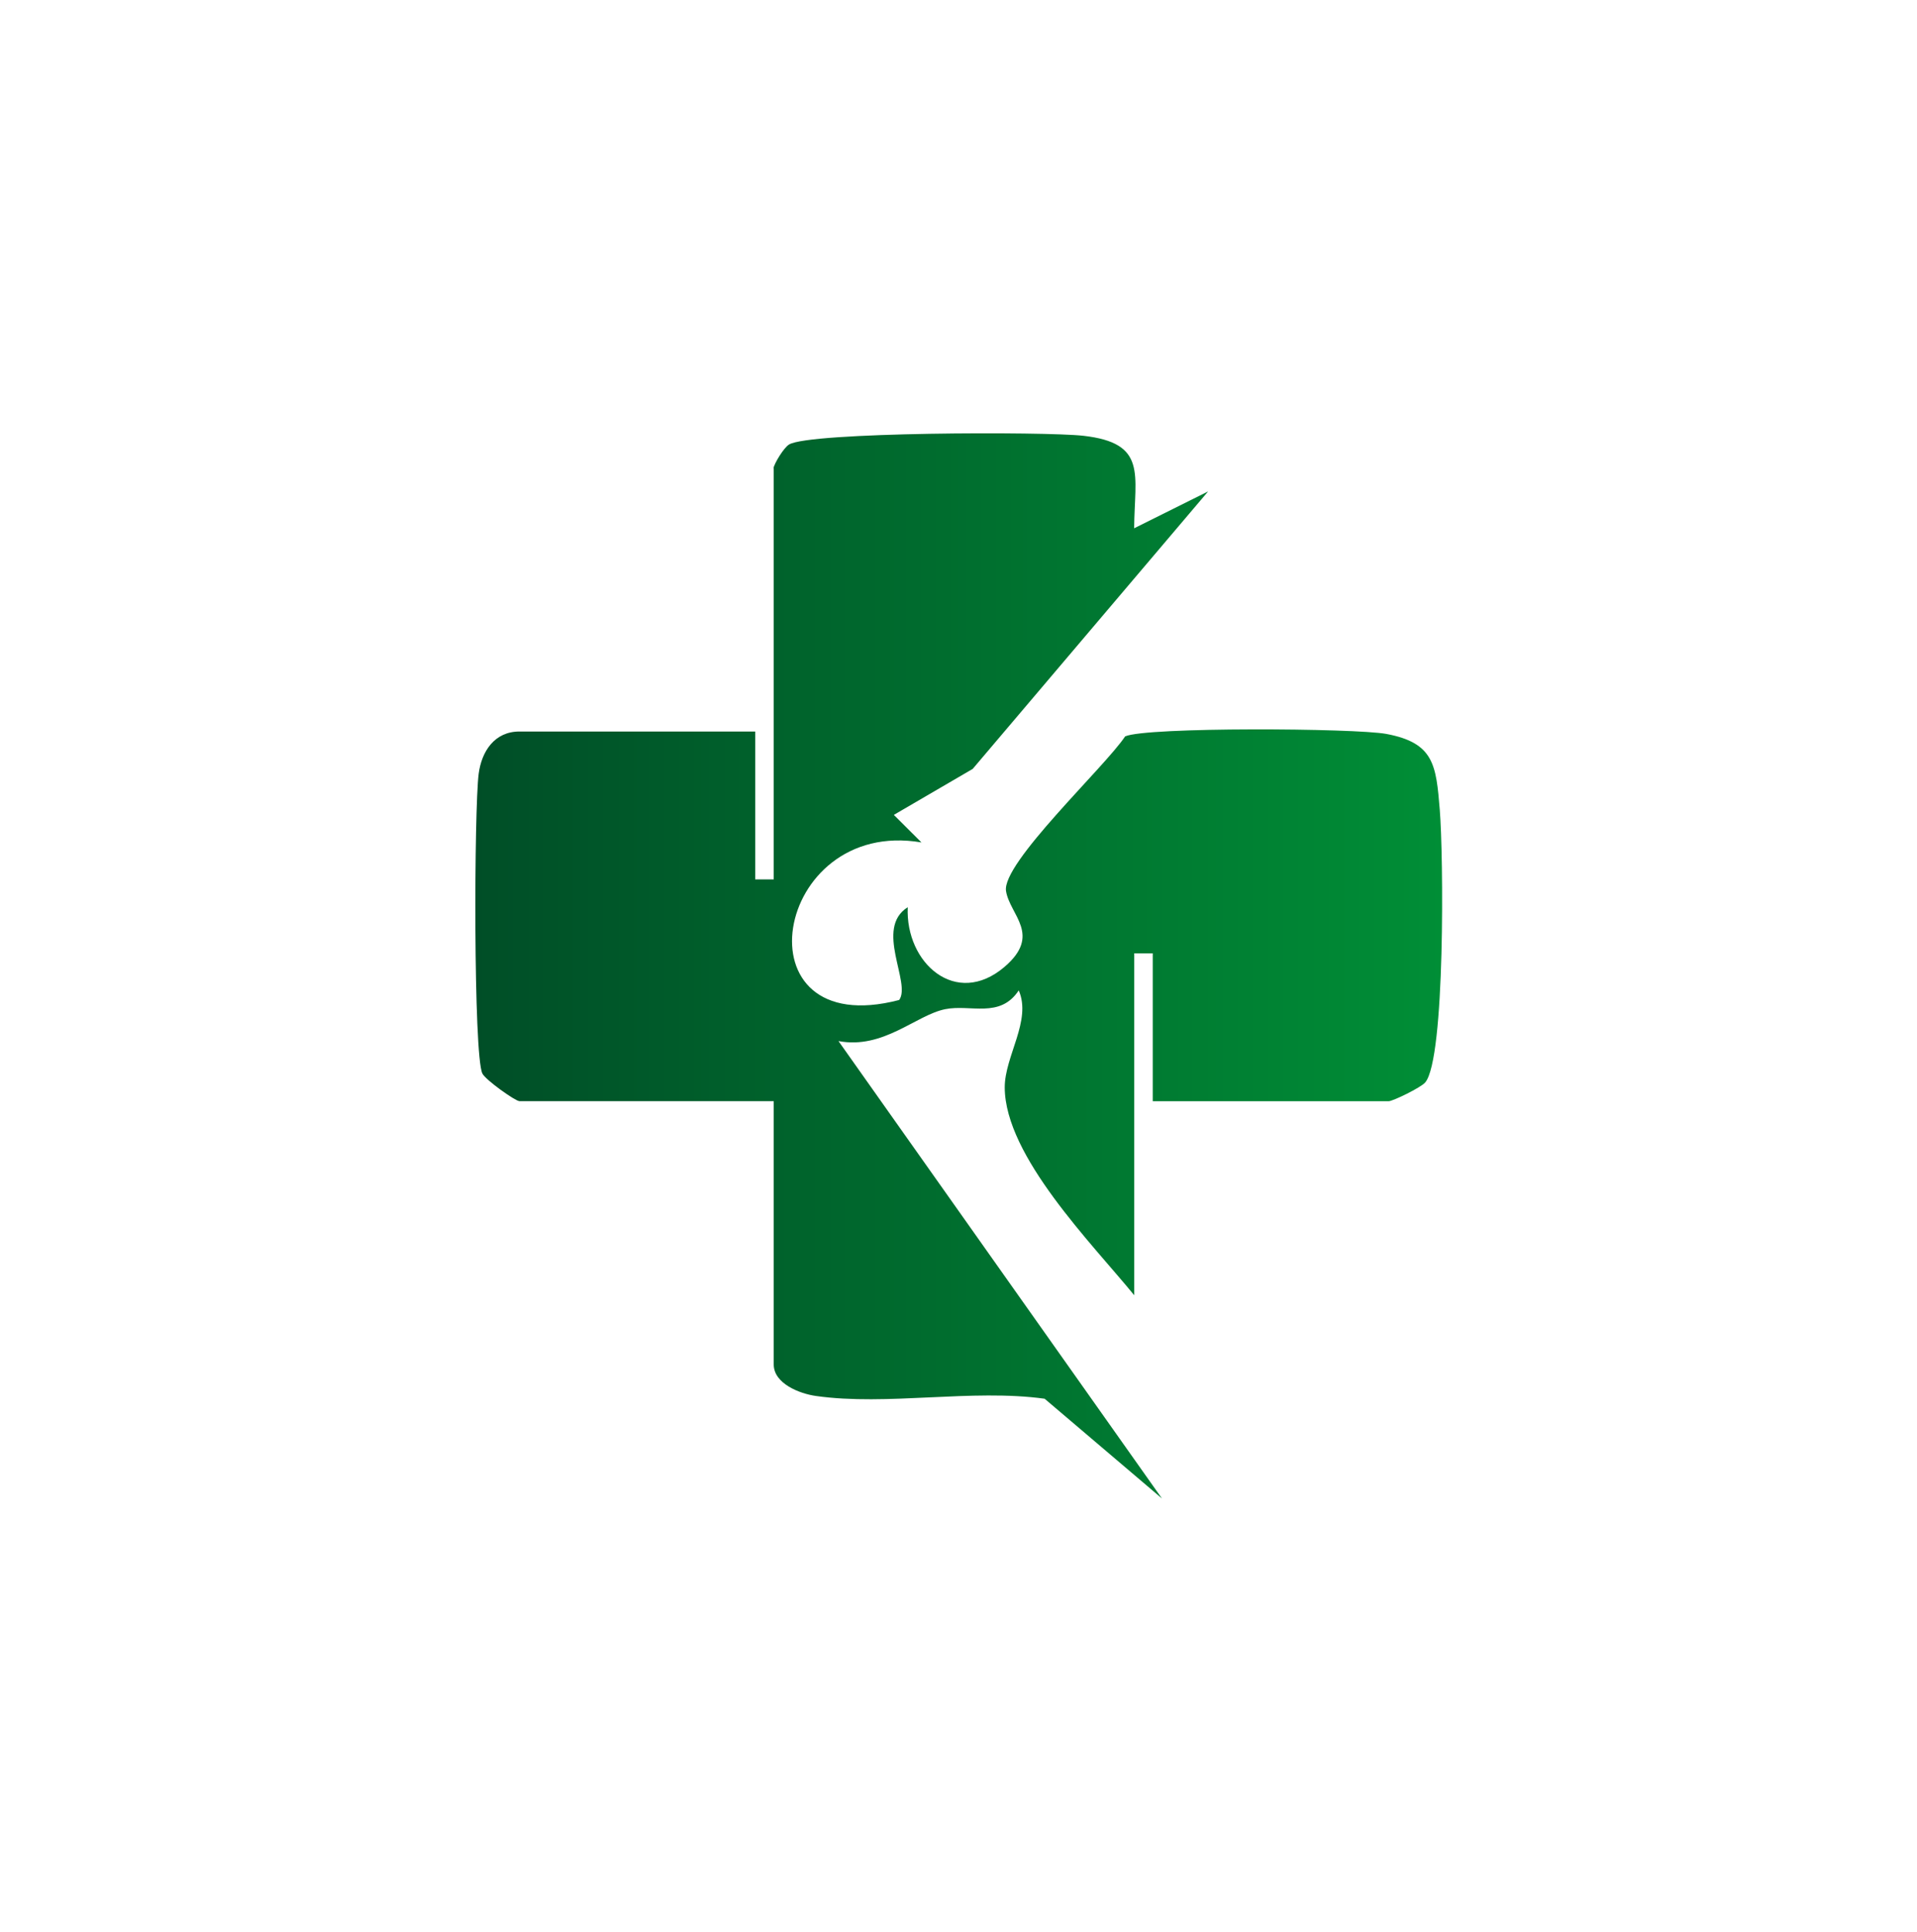<?xml version="1.0" encoding="UTF-8"?>
<svg xmlns="http://www.w3.org/2000/svg" xmlns:xlink="http://www.w3.org/1999/xlink" id="Capa_1" data-name="Capa 1" viewBox="0 0 208.12 209.69">
  <defs>
    <style>
      .cls-1 {
        fill: url(#Degradado_sin_nombre_2);
      }
    </style>
    <linearGradient id="Degradado_sin_nombre_2" data-name="Degradado sin nombre 2" x1="51.58" y1="104.85" x2="156.54" y2="104.85" gradientUnits="userSpaceOnUse">
      <stop offset="0" stop-color="#004e27"></stop>
      <stop offset="1" stop-color="#008e36"></stop>
    </linearGradient>
  </defs>
  <path class="cls-1" d="M83.97,50.83c.1-.56,1.13-2.24,1.69-2.58,2.21-1.37,27.78-1.42,31.96-.95,6.97.79,5.55,4.19,5.51,10.04l8.03-4-25.56,30.12-8.56,4.99,3,2.99c-16.15-2.76-20.21,21.75-2.42,17.1,1.34-1.85-2.72-7.78.93-10.07-.27,6.06,5.24,10.96,10.5,6.48,4.09-3.49.59-5.62.17-8.23-.49-3.03,10.71-13.45,12.93-16.79,2.29-1.04,24.94-.9,28.35-.27,5.21.97,5.41,3.4,5.81,8.24s.61,27-1.58,29.59c-.46.55-3.51,2.04-3.98,2.04h-25.6v-16.05h-2.01v37.11c-4.55-5.58-14.03-15.08-14.06-22.55-.01-3.41,2.95-7.27,1.52-10.54-2.04,3.09-5.24,1.48-7.99,2.04-3.19.65-6.7,4.38-11.58,3.46l35.12,49.65-12.74-10.83c-7.9-1.09-17.11.8-24.84-.3-1.76-.25-4.57-1.34-4.57-3.42v-28.58h-27.61c-.44,0-3.68-2.3-4.02-3-.98-2-.9-28.74-.4-32.54.32-2.43,1.72-4.58,4.42-4.58h25.6v16.05h2.01v-44.63Z"></path>
</svg>
